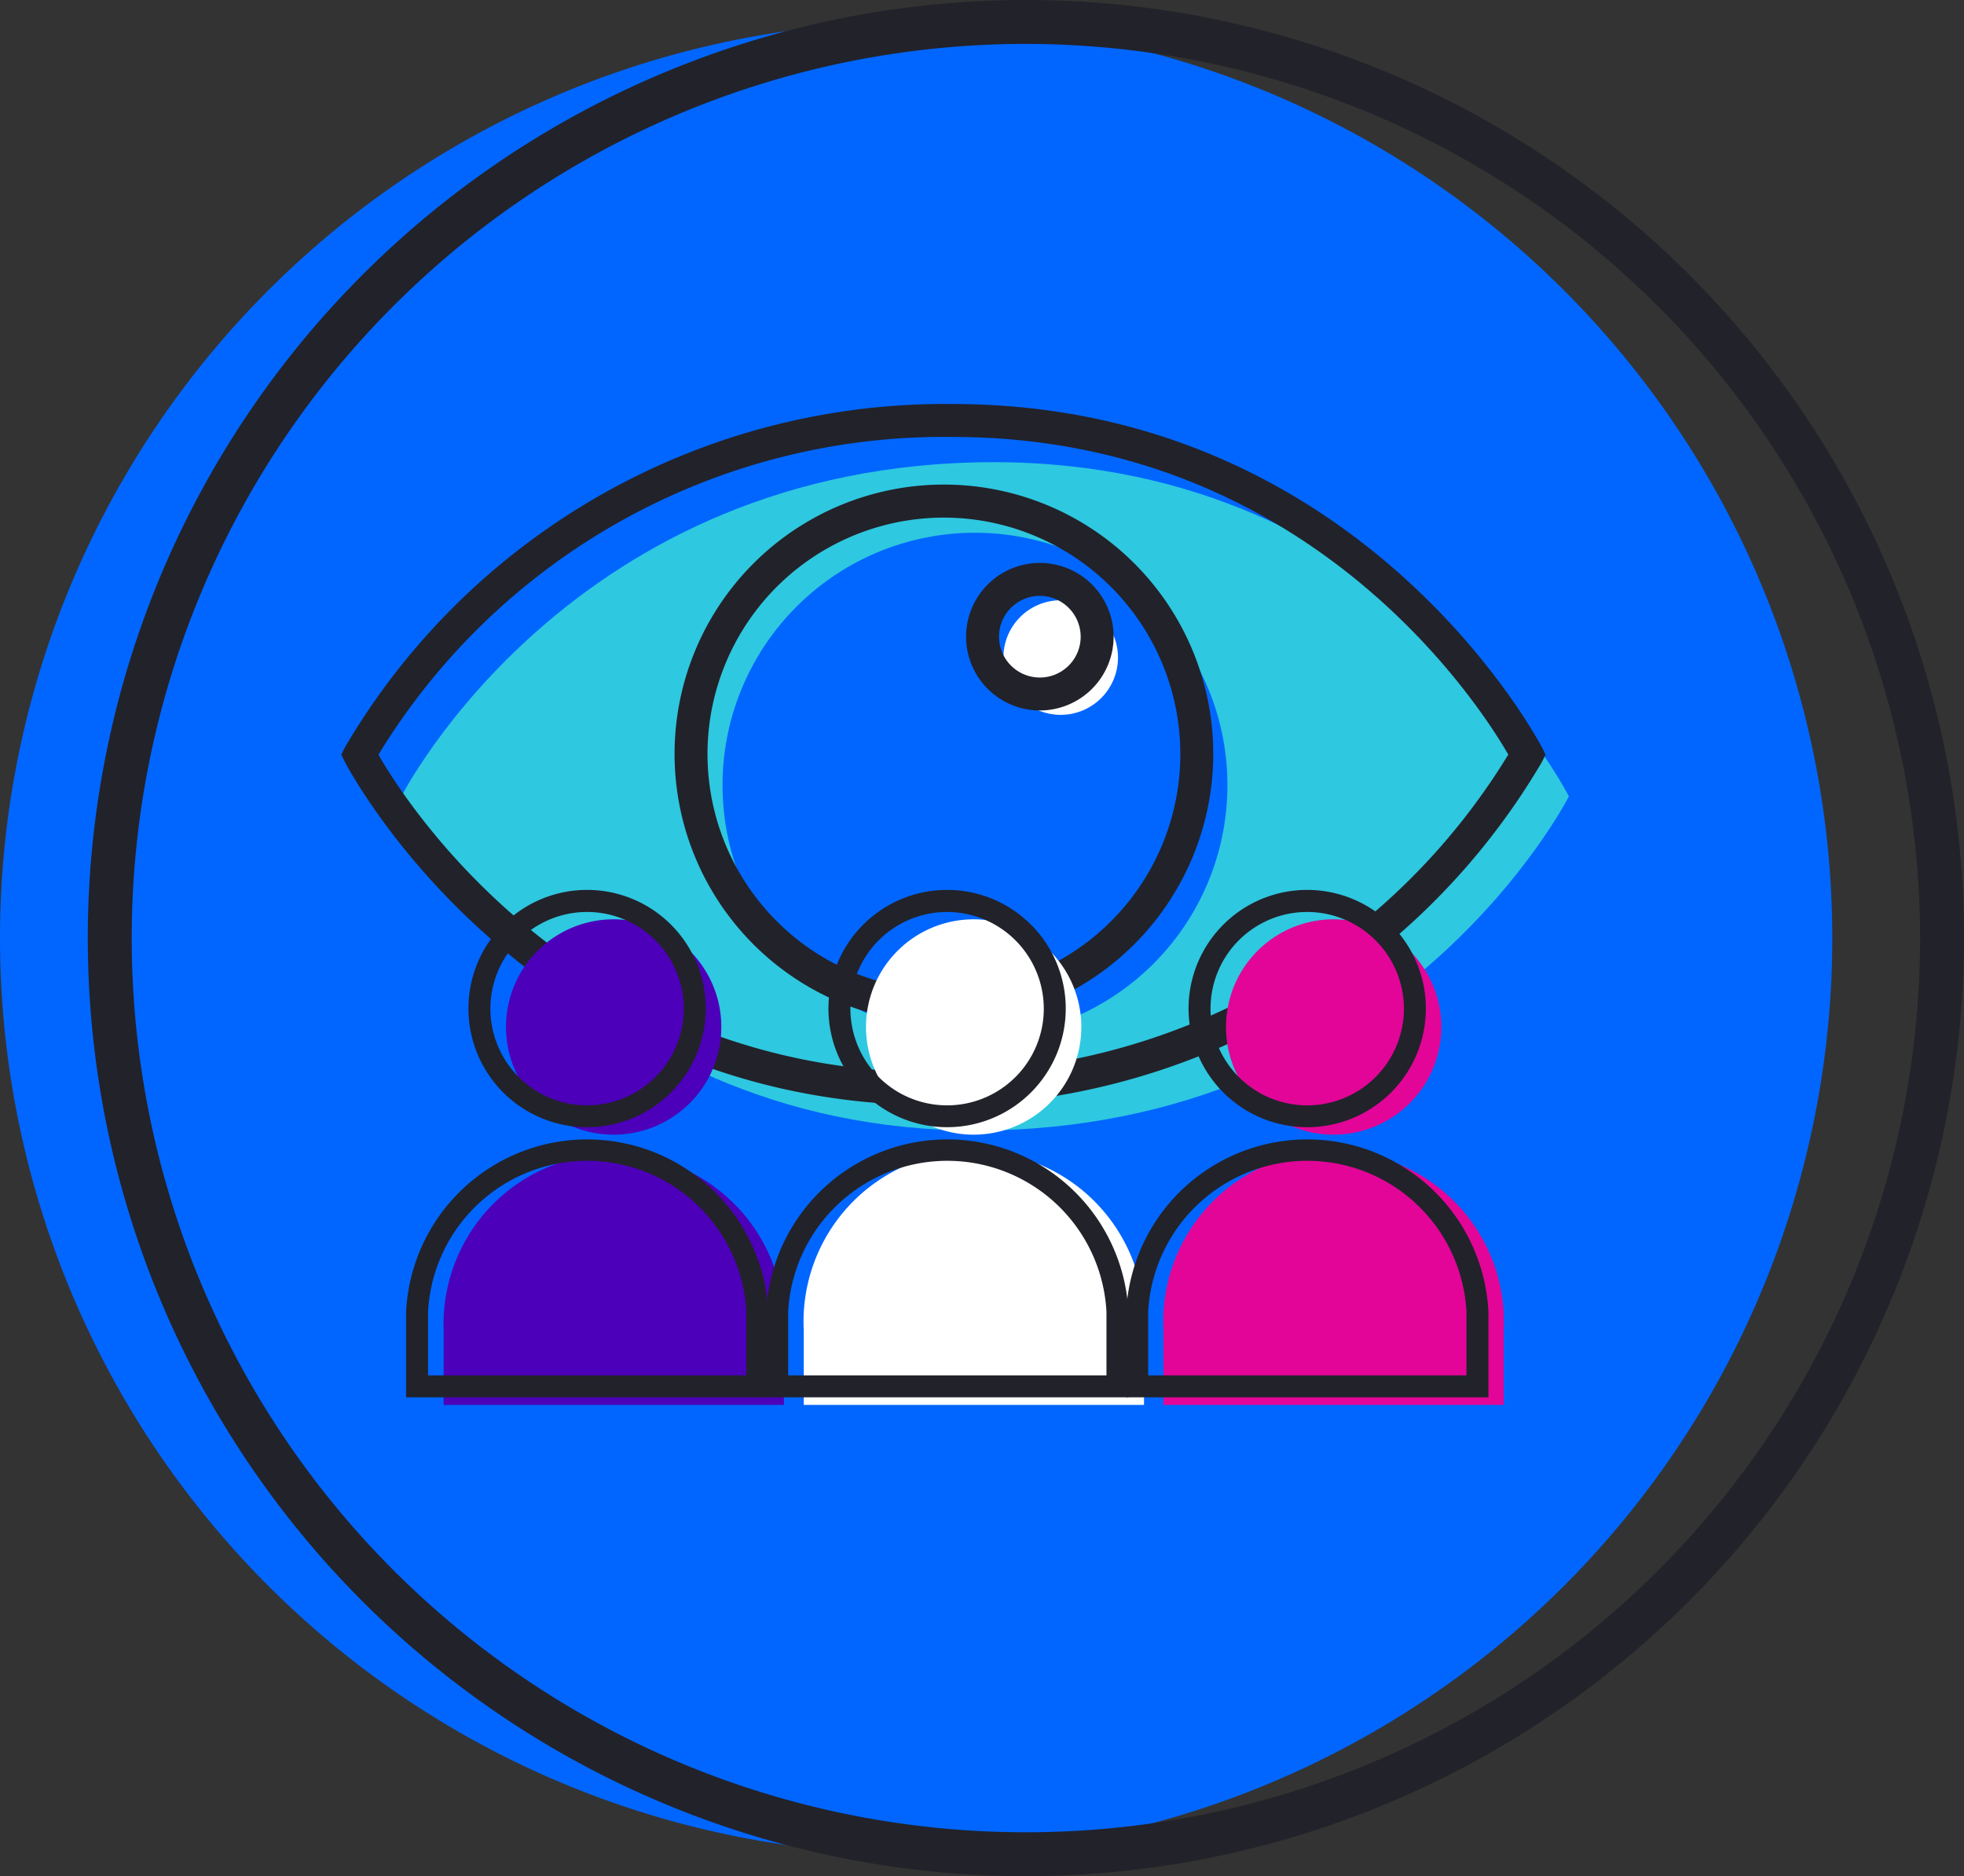 <svg id="Layer_1" data-name="Layer 1" xmlns="http://www.w3.org/2000/svg" viewBox="0 0 178.94 170.94"><rect x="0" y="0" width="178.94" height="170.94" fill="#333333" stroke="none"/><defs><style>.cls-1{fill:#06f;}.cls-2{fill:#22222a;}.cls-3{fill:#2ec8e0;}.cls-4{fill:#fff;}.cls-5{fill:#4c00b9;}.cls-6{fill:#e20598;}</style></defs><path class="cls-1" d="M83.48,2A83.47,83.47,0,1,1,0,85.48,83.47,83.47,0,0,1,83.48,2"/><path class="cls-2" d="M93.48,170.94a85.47,85.47,0,1,1,85.46-85.46A85.56,85.56,0,0,1,93.48,170.94ZM93.48,4a81.47,81.47,0,1,0,81.46,81.48A81.57,81.57,0,0,0,93.48,4Z"/><g id="View_Eyeball_icon" data-name="View Eyeball icon"><path class="cls-3" d="M142.94,72.56S127.51,103,88.94,103C52,103,36.57,72.56,36.57,72.56S52,42.11,90.57,42.11c36.94,0,52.37,30.45,52.37,30.45"/><path class="cls-2" d="M85.14,100.7c-37.43,0-53.55-30.95-53.71-31.27l-.34-.67.34-.68A63.37,63.37,0,0,1,86.77,36.81c37.43,0,53.55,31,53.71,31.27l.34.68-.34.67A63.34,63.34,0,0,1,85.14,100.7ZM34.48,68.76C37,73.19,52.64,97.7,85.14,97.7a60.38,60.38,0,0,0,52.28-28.95c-2.55-4.43-18.16-28.94-50.65-28.94A60.3,60.3,0,0,0,34.48,68.76Z"/><path class="cls-1" d="M111.83,71.54a23,23,0,1,1-23-23,23,23,0,0,1,23,23h0"/><path class="cls-4" d="M101.86,59.91a5.22,5.22,0,1,1-5.22-5.22,5.22,5.22,0,0,1,5.22,5.22"/><path class="cls-2" d="M86,93.23a24.54,24.54,0,1,1,24.54-24.54A24.57,24.57,0,0,1,86,93.23Zm0-46.07a21.54,21.54,0,1,0,21.54,21.53A21.56,21.56,0,0,0,86,47.16Z"/><path class="cls-2" d="M94.74,64.73A6.72,6.72,0,1,1,101.46,58,6.72,6.72,0,0,1,94.74,64.73Zm0-10.44A3.72,3.72,0,1,0,98.46,58,3.73,3.73,0,0,0,94.74,54.29Z"/></g><path class="cls-5" d="M71.42,128h-31V121.2a15.51,15.51,0,1,1,31,0Z"/><path class="cls-5" d="M65.72,93.57a9.81,9.81,0,1,1-9.81-9.81,9.81,9.81,0,0,1,9.81,9.81"/><path class="cls-6" d="M137,128H106V121.2a15.52,15.52,0,1,1,31,0Z"/><path class="cls-6" d="M131.32,93.57a9.81,9.81,0,1,1-9.8-9.81,9.81,9.81,0,0,1,9.8,9.81"/><path class="cls-4" d="M104.23,128h-31V121.2a15.52,15.52,0,1,1,31,0Z"/><path class="cls-4" d="M98.52,93.57a9.81,9.81,0,1,1-9.81-9.81,9.81,9.81,0,0,1,9.81,9.81"/><path class="cls-2" d="M70,127.31H37v-7.79a16.52,16.52,0,0,1,33,0Zm-31-2H68v-5.79a14.52,14.52,0,0,0-29,0Z"/><path class="cls-2" d="M53.49,102.7A10.81,10.81,0,1,1,64.3,91.9,10.81,10.81,0,0,1,53.49,102.7Zm0-19.61A8.81,8.81,0,1,0,62.3,91.9,8.82,8.82,0,0,0,53.49,83.09Z"/><path class="cls-2" d="M135.61,127.31h-33v-7.79a16.52,16.52,0,0,1,33,0Zm-31-2h29v-5.79a14.52,14.52,0,0,0-29,0Z"/><path class="cls-2" d="M119.1,102.7a10.81,10.81,0,1,1,10.81-10.8A10.81,10.81,0,0,1,119.1,102.7Zm0-19.61a8.81,8.81,0,1,0,8.81,8.81A8.82,8.82,0,0,0,119.1,83.09Z"/><path class="cls-2" d="M102.81,127.31h-33v-7.79a16.52,16.52,0,0,1,33,0Zm-31-2h29v-5.79a14.52,14.52,0,0,0-29,0Z"/><path class="cls-2" d="M86.3,102.7A10.81,10.81,0,1,1,97.1,91.9,10.81,10.81,0,0,1,86.3,102.7Zm0-19.61a8.81,8.81,0,1,0,8.8,8.81A8.82,8.82,0,0,0,86.3,83.09Z"/></svg>